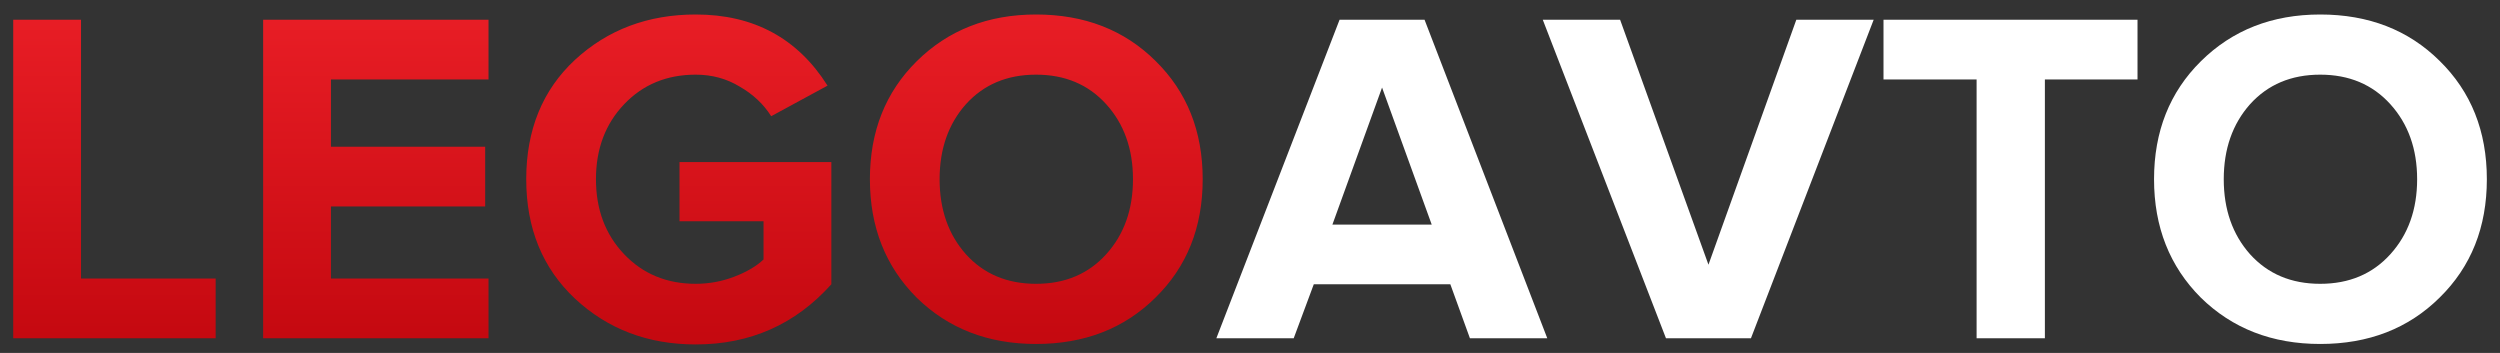 <?xml version="1.0" encoding="UTF-8"?> <svg xmlns="http://www.w3.org/2000/svg" width="170" height="24" viewBox="0 0 170 24" fill="none"><rect x="0" y="0" width="170" height="24" fill="#333333" stroke="none"/> <path d="M14.665 23H0.899V1.344H5.509V18.941H14.665V23ZM33.219 23H17.894V1.344H33.219V5.402H22.504V9.98H32.992V14.039H22.504V18.941H33.219V23ZM47.31 23.422C44.064 23.422 41.325 22.383 39.096 20.305C36.888 18.227 35.784 15.521 35.784 12.188C35.784 8.833 36.888 6.127 39.096 4.071C41.325 2.015 44.064 0.986 47.31 0.986C51.25 0.986 54.237 2.599 56.272 5.824L52.441 7.902C51.921 7.08 51.207 6.409 50.298 5.889C49.41 5.348 48.414 5.077 47.31 5.077C45.341 5.077 43.717 5.748 42.44 7.09C41.163 8.432 40.525 10.132 40.525 12.188C40.525 14.244 41.163 15.944 42.44 17.285C43.717 18.628 45.341 19.299 47.31 19.299C48.22 19.299 49.096 19.136 49.94 18.812C50.785 18.487 51.445 18.097 51.921 17.643V15.045H46.206V11.019H56.532V19.331C54.086 22.058 51.012 23.422 47.31 23.422ZM70.452 23.39C67.183 23.39 64.477 22.34 62.334 20.24C60.213 18.119 59.153 15.435 59.153 12.188C59.153 8.941 60.213 6.268 62.334 4.168C64.477 2.047 67.183 0.986 70.452 0.986C73.742 0.986 76.448 2.036 78.569 4.136C80.712 6.235 81.783 8.919 81.783 12.188C81.783 15.457 80.712 18.141 78.569 20.24C76.448 22.34 73.742 23.39 70.452 23.39ZM65.679 17.285C66.891 18.628 68.482 19.299 70.452 19.299C72.421 19.299 74.012 18.628 75.225 17.285C76.437 15.944 77.043 14.244 77.043 12.188C77.043 10.132 76.437 8.432 75.225 7.09C74.012 5.748 72.421 5.077 70.452 5.077C68.482 5.077 66.891 5.748 65.679 7.09C64.488 8.432 63.893 10.132 63.893 12.188C63.893 14.244 64.488 15.944 65.679 17.285Z" fill="url(#paint0_linear)"></path> <path d="M105.214 23H99.954L98.623 19.331H89.337L87.973 23H82.713L91.09 1.344H96.87L105.214 23ZM97.357 15.273L93.98 5.954L90.603 15.273H97.357ZM119.065 23H113.285L104.909 1.344H110.168L116.175 18L122.149 1.344H127.409L119.065 23ZM139.052 23H134.409V5.402H128.078V1.344H145.351V5.402H139.052V23ZM157.774 23.39C154.506 23.39 151.8 22.34 149.657 20.24C147.536 18.119 146.475 15.435 146.475 12.188C146.475 8.941 147.536 6.268 149.657 4.168C151.8 2.047 154.506 0.986 157.774 0.986C161.064 0.986 163.77 2.036 165.891 4.136C168.034 6.235 169.106 8.919 169.106 12.188C169.106 15.457 168.034 18.141 165.891 20.24C163.77 22.34 161.064 23.39 157.774 23.39ZM153.001 17.285C154.213 18.628 155.804 19.299 157.774 19.299C159.744 19.299 161.335 18.628 162.547 17.285C163.759 15.944 164.365 14.244 164.365 12.188C164.365 10.132 163.759 8.432 162.547 7.09C161.335 5.748 159.744 5.077 157.774 5.077C155.804 5.077 154.213 5.748 153.001 7.09C151.811 8.432 151.215 10.132 151.215 12.188C151.215 14.244 151.811 15.944 153.001 17.285Z" fill="white"></path> <defs> <linearGradient id="paint0_linear" x1="85" y1="-7" x2="85" y2="32.233" gradientUnits="userSpaceOnUse"> <stop stop-color="#F5252D"></stop> <stop offset="1" stop-color="#B60007"></stop> </linearGradient> </defs> </svg> 